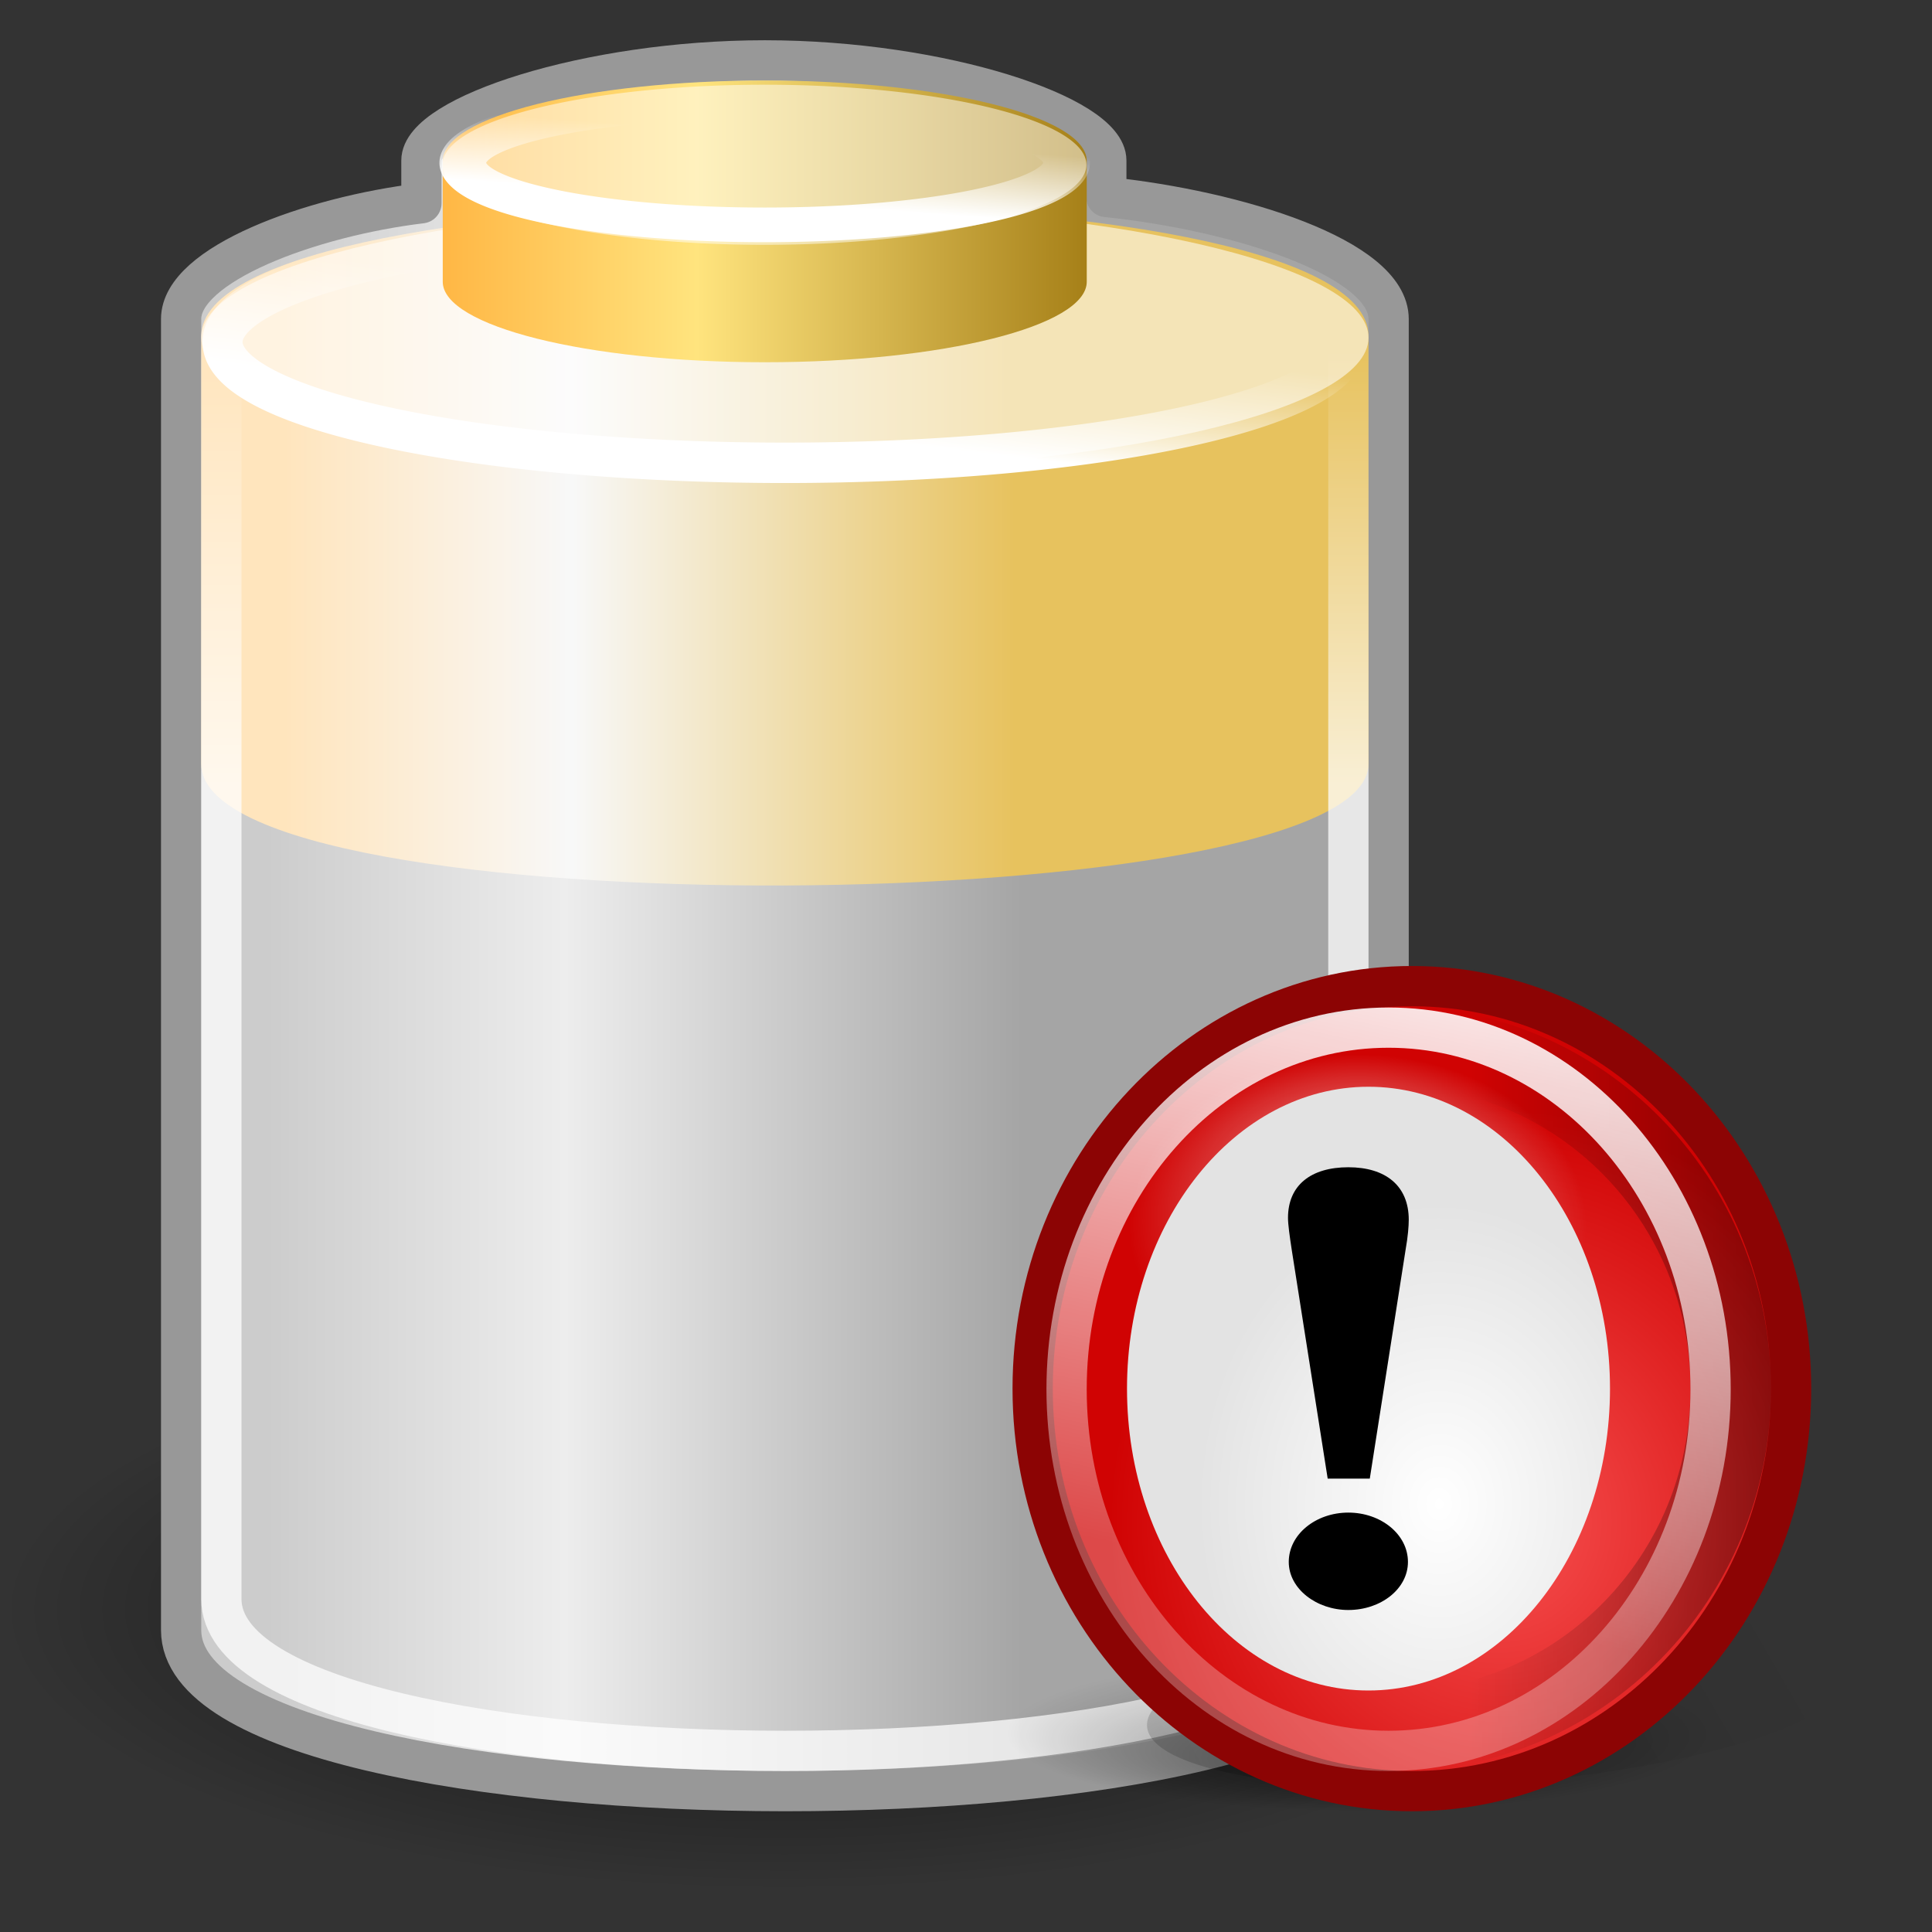 <?xml version="1.0" encoding="UTF-8" standalone="no"?>
<!-- Created with Inkscape (http://www.inkscape.org/) -->
<svg
   xmlns:dc="http://purl.org/dc/elements/1.1/"
   xmlns:cc="http://web.resource.org/cc/"
   xmlns:rdf="http://www.w3.org/1999/02/22-rdf-syntax-ns#"
   xmlns:svg="http://www.w3.org/2000/svg"
   xmlns="http://www.w3.org/2000/svg"
   xmlns:xlink="http://www.w3.org/1999/xlink"
   xmlns:sodipodi="http://inkscape.sourceforge.net/DTD/sodipodi-0.dtd"
   xmlns:inkscape="http://www.inkscape.org/namespaces/inkscape"
   width="48px"
   height="48px"
   id="svg3934"
   sodipodi:version="0.32"
   inkscape:version="0.43+devel"
   sodipodi:docbase="/home/silvestre/Desktop/Neu/scalable/status"
   sodipodi:docname="battery.svg">
  <rect width="100%" height="100%" fill="#333333" stroke="none"/>
  <defs
     id="defs3936">
    <linearGradient
       inkscape:collect="always"
       id="linearGradient9296">
      <stop
         style="stop-color:black;stop-opacity:1;"
         offset="0"
         id="stop9298" />
      <stop
         style="stop-color:black;stop-opacity:0;"
         offset="1"
         id="stop9300" />
    </linearGradient>
    <linearGradient
       inkscape:collect="always"
       id="linearGradient9286">
      <stop
         style="stop-color:black;stop-opacity:1;"
         offset="0"
         id="stop9288" />
      <stop
         style="stop-color:black;stop-opacity:0;"
         offset="1"
         id="stop9290" />
    </linearGradient>
    <linearGradient
       inkscape:collect="always"
       id="linearGradient7525">
      <stop
         style="stop-color:white;stop-opacity:1;"
         offset="0"
         id="stop7527" />
      <stop
         style="stop-color:white;stop-opacity:0;"
         offset="1"
         id="stop7529" />
    </linearGradient>
    <linearGradient
       id="linearGradient7515">
      <stop
         style="stop-color:#ffb745;stop-opacity:1;"
         offset="0"
         id="stop7517" />
      <stop
         id="stop7519"
         offset="0.395"
         style="stop-color:#ffe47e;stop-opacity:1;" />
      <stop
         style="stop-color:#a68018;stop-opacity:1;"
         offset="1"
         id="stop7521" />
    </linearGradient>
    <linearGradient
       inkscape:collect="always"
       id="linearGradient6608">
      <stop
         style="stop-color:white;stop-opacity:1;"
         offset="0"
         id="stop6610" />
      <stop
         style="stop-color:white;stop-opacity:0;"
         offset="1"
         id="stop6612" />
    </linearGradient>
    <linearGradient
       id="linearGradient6598">
      <stop
         id="stop6600"
         offset="0"
         style="stop-color:#ffe5bd;stop-opacity:1;" />
      <stop
         style="stop-color:#f8f8f8;stop-opacity:1;"
         offset="0.395"
         id="stop6602" />
      <stop
         id="stop6604"
         offset="1"
         style="stop-color:#e7c25e;stop-opacity:1;" />
    </linearGradient>
    <linearGradient
       inkscape:collect="always"
       id="linearGradient6584">
      <stop
         style="stop-color:white;stop-opacity:0.737"
         offset="0"
         id="stop6586" />
      <stop
         style="stop-color:white;stop-opacity:0;"
         offset="1"
         id="stop6588" />
    </linearGradient>
    <linearGradient
       id="linearGradient4826">
      <stop
         style="stop-color:#ccc;stop-opacity:1;"
         offset="0"
         id="stop4828" />
      <stop
         id="stop5707"
         offset="0.395"
         style="stop-color:#ededed;stop-opacity:1;" />
      <stop
         style="stop-color:#a5a5a5;stop-opacity:1;"
         offset="1"
         id="stop4830" />
    </linearGradient>
    <linearGradient
       inkscape:collect="always"
       xlink:href="#linearGradient6584"
       id="linearGradient6590"
       x1="5.362"
       y1="18.389"
       x2="5.362"
       y2="7.572"
       gradientUnits="userSpaceOnUse"
       gradientTransform="matrix(1,0,0,0.998,7.243758e-7,1.095)" />
    <linearGradient
       inkscape:collect="always"
       xlink:href="#linearGradient6598"
       id="linearGradient6596"
       gradientUnits="userSpaceOnUse"
       gradientTransform="matrix(0.967,0,0,0.954,0.65,1.588)"
       x1="6.63"
       y1="18.894"
       x2="25.386"
       y2="18.894" />
    <linearGradient
       inkscape:collect="always"
       xlink:href="#linearGradient6608"
       id="linearGradient6614"
       x1="18.52"
       y1="9.751"
       x2="18.841"
       y2="7.015"
       gradientUnits="userSpaceOnUse" />
    <linearGradient
       inkscape:collect="always"
       xlink:href="#linearGradient7525"
       id="linearGradient7531"
       x1="19.065"
       y1="6.974"
       x2="19.191"
       y2="5.684"
       gradientUnits="userSpaceOnUse" />
    <linearGradient
       inkscape:collect="always"
       xlink:href="#linearGradient7515"
       id="linearGradient8407"
       gradientUnits="userSpaceOnUse"
       x1="11"
       y1="4.5"
       x2="27"
       y2="4.5"
       gradientTransform="translate(7.243758e-7,1)" />
    <linearGradient
       inkscape:collect="always"
       xlink:href="#linearGradient4826"
       id="linearGradient8409"
       gradientUnits="userSpaceOnUse"
       gradientTransform="matrix(1,0,0,1.005,7.243758e-7,0.803)"
       x1="6.63"
       y1="18.894"
       x2="25.386"
       y2="18.894" />
    <radialGradient
       inkscape:collect="always"
       xlink:href="#linearGradient9286"
       id="radialGradient9292"
       cx="21.375"
       cy="40.375"
       fx="21.375"
       fy="40.375"
       r="20.625"
       gradientTransform="matrix(1,0,0,0.327,-1.376936e-17,27.161)"
       gradientUnits="userSpaceOnUse" />
    <linearGradient
       inkscape:collect="always"
       xlink:href="#linearGradient9296"
       id="linearGradient9302"
       x1="33.099"
       y1="40.37"
       x2="33.778"
       y2="33.443"
       gradientUnits="userSpaceOnUse"
       gradientTransform="matrix(1.053,0,0,1.333,-1.895,-13.333)" />
    <radialGradient
       r="16"
       fy="30.609"
       fx="24.681"
       cy="30.609"
       cx="24.681"
       gradientTransform="matrix(0.375,0,0,0.469,-39.563,26.887)"
       gradientUnits="userSpaceOnUse"
       id="radialGradient4102"
       xlink:href="#linearGradient6576"
       inkscape:collect="always" />
    <linearGradient
       inkscape:collect="always"
       id="linearGradient6576">
      <stop
         style="stop-color:white;stop-opacity:1;"
         offset="0"
         id="stop6578" />
      <stop
         style="stop-color:#e3e3e3;stop-opacity:1"
         offset="1"
         id="stop6580" />
    </linearGradient>
    <radialGradient
       r="32.086"
       fy="33.756"
       fx="62.971"
       cy="48.729"
       cx="62.971"
       gradientTransform="matrix(0.177,0,0,0.133,-43.475,27.85)"
       gradientUnits="userSpaceOnUse"
       id="radialGradient4234"
       xlink:href="#linearGradient4197"
       inkscape:collect="always" />
    <linearGradient
       y2="98.833"
       x2="57.995"
       y1="3.472"
       x1="75.787"
       gradientTransform="matrix(0.159,0,0,0.179,-40.887,25.951)"
       gradientUnits="userSpaceOnUse"
       id="linearGradient4232"
       xlink:href="#linearGradient4187"
       inkscape:collect="always" />
    <linearGradient
       y2="63.3"
       x2="66.136"
       y1="63.3"
       x1="109.384"
       gradientTransform="matrix(0.176,0,0,0.169,-41.165,26.605)"
       gradientUnits="userSpaceOnUse"
       id="linearGradient4230"
       xlink:href="#linearGradient7752"
       inkscape:collect="always" />
    <radialGradient
       r="49.918"
       fy="76.753"
       fx="67.655"
       cy="76.753"
       cx="67.655"
       gradientTransform="matrix(0.194,0,0,0.206,-41.938,25.898)"
       gradientUnits="userSpaceOnUse"
       id="radialGradient4228"
       xlink:href="#linearGradient4176"
       inkscape:collect="always" />
    <radialGradient
       r="57.5"
       fy="145.419"
       fx="50.67"
       cy="114"
       cx="52.5"
       gradientTransform="matrix(0.153,0,0,3.378826e-2,-40.3,43.077)"
       gradientUnits="userSpaceOnUse"
       id="radialGradient4226"
       xlink:href="#linearGradient5104"
       inkscape:collect="always" />
    <linearGradient
       y2="86.999"
       x2="111.17"
       y1="141.309"
       x1="17.101"
       gradientTransform="matrix(0.166,0,0,0.166,-41.145,27.731)"
       gradientUnits="userSpaceOnUse"
       id="linearGradient4224"
       xlink:href="#linearGradient5996"
       inkscape:collect="always" />
    <linearGradient
       id="linearGradient4176">
      <stop
         id="stop4178"
         offset="0"
         style="stop-color:#f85151;stop-opacity:1;" />
      <stop
         id="stop4180"
         offset="1"
         style="stop-color:#d00303;stop-opacity:1;" />
    </linearGradient>
    <linearGradient
       id="linearGradient4187"
       inkscape:collect="always">
      <stop
         id="stop4189"
         offset="0"
         style="stop-color:#ffffff;stop-opacity:1;" />
      <stop
         id="stop4191"
         offset="1"
         style="stop-color:#ffffff;stop-opacity:0.278" />
    </linearGradient>
    <linearGradient
       id="linearGradient4197"
       inkscape:collect="always">
      <stop
         id="stop4199"
         offset="0"
         style="stop-color:#ffffff;stop-opacity:1;" />
      <stop
         id="stop4201"
         offset="1"
         style="stop-color:#ffffff;stop-opacity:0;" />
    </linearGradient>
    <linearGradient
       id="linearGradient5104"
       inkscape:collect="always">
      <stop
         id="stop5106"
         offset="0"
         style="stop-color:#000000;stop-opacity:1;" />
      <stop
         id="stop5108"
         offset="1"
         style="stop-color:#000000;stop-opacity:0;" />
    </linearGradient>
    <linearGradient
       id="linearGradient5996"
       inkscape:collect="always">
      <stop
         id="stop5998"
         offset="0"
         style="stop-color:#000000;stop-opacity:0.193" />
      <stop
         id="stop6000"
         offset="1"
         style="stop-color:#000000;stop-opacity:0;" />
    </linearGradient>
    <linearGradient
       id="linearGradient7752"
       inkscape:collect="always">
      <stop
         id="stop7754"
         offset="0"
         style="stop-color:#000000;stop-opacity:0.369" />
      <stop
         id="stop7756"
         offset="1"
         style="stop-color:#000000;stop-opacity:0;" />
    </linearGradient>
    <linearGradient
       y2="115.5"
       x2="87"
       y1="16.7"
       x1="87"
       gradientTransform="matrix(0.293,0,0,0.293,15.411,14.102)"
       gradientUnits="userSpaceOnUse"
       id="linearGradient3979"
       xlink:href="#linearGradient2855"
       inkscape:collect="always" />
    <linearGradient
       y2="52.215"
       x2="50.19"
       y1="-6.737"
       x1="2.343"
       gradientTransform="matrix(0.298,0,0,0.281,15.177,18.519)"
       gradientUnits="userSpaceOnUse"
       id="linearGradient3977"
       xlink:href="#linearGradient15921"
       inkscape:collect="always" />
    <linearGradient
       y2="91.59"
       x2="66.457"
       y1="34.274"
       x1="10.539"
       gradientTransform="matrix(0.263,0,0,0.256,16.922,16.587)"
       gradientUnits="userSpaceOnUse"
       id="linearGradient3975"
       xlink:href="#linearGradient2827"
       inkscape:collect="always" />
    <radialGradient
       r="33.424"
       fy="37.779"
       fx="31.561"
       cy="37.779"
       cx="31.561"
       gradientTransform="matrix(0.29,0,0,0.304,14.95,18.278)"
       gradientUnits="userSpaceOnUse"
       id="radialGradient3973"
       xlink:href="#linearGradient14393"
       inkscape:collect="always" />
    <radialGradient
       r="55.398"
       fy="100.326"
       fx="37.156"
       cy="111.635"
       cx="52.829"
       gradientTransform="matrix(0.861,2.056765e-6,-3.167113e-7,0.133,7.688,96.828)"
       gradientUnits="userSpaceOnUse"
       id="radialGradient3971"
       xlink:href="#linearGradient2835"
       inkscape:collect="always" />
    <radialGradient
       r="55.398"
       fy="111.635"
       fx="55.441"
       cy="111.635"
       cx="55.441"
       gradientTransform="matrix(0.861,2.056765e-6,-3.167113e-7,0.133,7.688,96.828)"
       gradientUnits="userSpaceOnUse"
       id="radialGradient3969"
       xlink:href="#linearGradient10813"
       inkscape:collect="always" />
    <linearGradient
       y2="99.945"
       x2="108.545"
       y1="140.023"
       x1="100.195"
       gradientTransform="matrix(0.25,0,0,0.269,15.917,17.645)"
       gradientUnits="userSpaceOnUse"
       id="linearGradient3967"
       xlink:href="#linearGradient11557"
       inkscape:collect="always" />
    <linearGradient
       gradientTransform="matrix(0.293,0,0,0.293,0.411,-0.898)"
       gradientUnits="userSpaceOnUse"
       y2="115.5"
       x2="87"
       y1="16.7"
       x1="87"
       id="linearGradient2861"
       xlink:href="#linearGradient2855"
       inkscape:collect="always" />
    <linearGradient
       gradientTransform="matrix(0.263,0,0,0.256,1.922,1.587)"
       gradientUnits="userSpaceOnUse"
       y2="91.59"
       x2="66.457"
       y1="39.16"
       x1="9.352"
       id="linearGradient2833"
       xlink:href="#linearGradient2827"
       inkscape:collect="always" />
    <linearGradient
       gradientTransform="matrix(0.25,0,0,0.269,0.917,2.646)"
       gradientUnits="userSpaceOnUse"
       y2="99.945"
       x2="108.545"
       y1="140.023"
       x1="100.195"
       id="linearGradient11563"
       xlink:href="#linearGradient11557"
       inkscape:collect="always" />
    <radialGradient
       r="55.398"
       fy="111.635"
       fx="55.441"
       cy="111.635"
       cx="55.441"
       gradientTransform="matrix(0.861,2.056765e-6,-3.167113e-7,0.133,7.688,96.828)"
       gradientUnits="userSpaceOnUse"
       id="radialGradient10827"
       xlink:href="#linearGradient10813"
       inkscape:collect="always" />
    <radialGradient
       gradientUnits="userSpaceOnUse"
       gradientTransform="matrix(0.861,2.056765e-6,-3.167113e-7,0.133,7.688,96.828)"
       r="55.398"
       fy="100.326"
       fx="37.156"
       cy="111.635"
       cx="52.829"
       id="radialGradient10819"
       xlink:href="#linearGradient2835"
       inkscape:collect="always" />
    <radialGradient
       r="33.424"
       fy="37.779"
       fx="31.561"
       cy="37.779"
       cx="31.561"
       gradientTransform="matrix(0.29,0,0,0.304,-5.007329e-2,3.279)"
       gradientUnits="userSpaceOnUse"
       id="radialGradient7887"
       xlink:href="#linearGradient14393"
       inkscape:collect="always" />
    <linearGradient
       y2="52.215"
       x2="50.19"
       y1="-6.737"
       x1="2.343"
       gradientTransform="matrix(0.298,0,0,0.281,0.177,3.519)"
       gradientUnits="userSpaceOnUse"
       id="linearGradient7884"
       xlink:href="#linearGradient15921"
       inkscape:collect="always" />
    <linearGradient
       id="linearGradient15921">
      <stop
         id="stop15923"
         offset="0"
         style="stop-color:#ffffff;stop-opacity:0.698;" />
      <stop
         id="stop15925"
         offset="1"
         style="stop-color:#ffffff;stop-opacity:0;" />
    </linearGradient>
    <linearGradient
       id="linearGradient14393">
      <stop
         id="stop14395"
         offset="0"
         style="stop-color:#676767;stop-opacity:1;" />
      <stop
         id="stop14397"
         offset="1"
         style="stop-color:#2d2d2d;stop-opacity:1;" />
    </linearGradient>
    <linearGradient
       id="linearGradient10813">
      <stop
         id="stop10815"
         offset="0"
         style="stop-color:#000000;stop-opacity:0.177;" />
      <stop
         id="stop10817"
         offset="1"
         style="stop-color:#000000;stop-opacity:0;" />
    </linearGradient>
    <linearGradient
       id="linearGradient11557"
       inkscape:collect="always">
      <stop
         id="stop11559"
         offset="0"
         style="stop-color:#000000;stop-opacity:1;" />
      <stop
         id="stop11561"
         offset="1"
         style="stop-color:#000000;stop-opacity:0;" />
    </linearGradient>
    <linearGradient
       id="linearGradient2827"
       inkscape:collect="always">
      <stop
         id="stop2829"
         offset="0"
         style="stop-color:black;stop-opacity:1;" />
      <stop
         id="stop2831"
         offset="1"
         style="stop-color:white;stop-opacity:1" />
    </linearGradient>
    <linearGradient
       id="linearGradient2835">
      <stop
         style="stop-color:black;stop-opacity:0.42"
         offset="0"
         id="stop2837" />
      <stop
         style="stop-color:#000000;stop-opacity:0;"
         offset="1"
         id="stop2839" />
    </linearGradient>
    <linearGradient
       id="linearGradient2855"
       inkscape:collect="always">
      <stop
         id="stop2857"
         offset="0"
         style="stop-color:white;stop-opacity:1;" />
      <stop
         id="stop2859"
         offset="1"
         style="stop-color:white;stop-opacity:0.601" />
    </linearGradient>
    <linearGradient
       inkscape:collect="always"
       xlink:href="#linearGradient2855"
       id="linearGradient4152"
       gradientUnits="userSpaceOnUse"
       gradientTransform="matrix(0.293,0,0,0.293,-139.589,51.102)"
       x1="87"
       y1="16.7"
       x2="87"
       y2="115.5" />
    <linearGradient
       inkscape:collect="always"
       xlink:href="#linearGradient15921"
       id="linearGradient4155"
       gradientUnits="userSpaceOnUse"
       gradientTransform="matrix(0.298,0,0,0.281,-139.823,55.519)"
       x1="2.343"
       y1="-6.737"
       x2="50.19"
       y2="52.215" />
    <radialGradient
       inkscape:collect="always"
       xlink:href="#linearGradient14393"
       id="radialGradient4158"
       gradientUnits="userSpaceOnUse"
       gradientTransform="matrix(0.29,0,0,0.304,-140.05,55.278)"
       cx="31.561"
       cy="37.779"
       fx="31.561"
       fy="37.779"
       r="33.424" />
    <linearGradient
       inkscape:collect="always"
       xlink:href="#linearGradient2827"
       id="linearGradient4160"
       gradientUnits="userSpaceOnUse"
       gradientTransform="matrix(0.263,0,0,0.256,-138.078,53.587)"
       x1="10.539"
       y1="34.274"
       x2="66.457"
       y2="91.59" />
    <linearGradient
       inkscape:collect="always"
       xlink:href="#linearGradient11557"
       id="linearGradient4167"
       gradientUnits="userSpaceOnUse"
       gradientTransform="matrix(0.25,0,0,0.269,-139.083,54.645)"
       x1="100.195"
       y1="140.023"
       x2="108.545"
       y2="99.945" />
    <linearGradient
       inkscape:collect="always"
       xlink:href="#linearGradient2855"
       id="linearGradient4170"
       gradientUnits="userSpaceOnUse"
       gradientTransform="matrix(0.293,0,0,0.293,-154.589,36.102)"
       x1="87"
       y1="16.7"
       x2="87"
       y2="115.5" />
    <linearGradient
       inkscape:collect="always"
       xlink:href="#linearGradient15921"
       id="linearGradient4173"
       gradientUnits="userSpaceOnUse"
       gradientTransform="matrix(0.298,0,0,0.281,-154.823,40.519)"
       x1="2.343"
       y1="-6.737"
       x2="50.19"
       y2="52.215" />
    <radialGradient
       inkscape:collect="always"
       xlink:href="#linearGradient14393"
       id="radialGradient4176"
       gradientUnits="userSpaceOnUse"
       gradientTransform="matrix(0.29,0,0,0.304,-155.05,40.279)"
       cx="31.561"
       cy="37.779"
       fx="31.561"
       fy="37.779"
       r="33.424" />
    <linearGradient
       inkscape:collect="always"
       xlink:href="#linearGradient2827"
       id="linearGradient4178"
       gradientUnits="userSpaceOnUse"
       gradientTransform="matrix(0.263,0,0,0.256,-153.078,38.587)"
       x1="9.352"
       y1="39.16"
       x2="66.457"
       y2="91.59" />
    <linearGradient
       inkscape:collect="always"
       xlink:href="#linearGradient11557"
       id="linearGradient4185"
       gradientUnits="userSpaceOnUse"
       gradientTransform="matrix(0.25,0,0,0.269,-154.083,39.646)"
       x1="100.195"
       y1="140.023"
       x2="108.545"
       y2="99.945" />
    <linearGradient
       inkscape:collect="always"
       xlink:href="#linearGradient5996"
       id="linearGradient4188"
       gradientUnits="userSpaceOnUse"
       gradientTransform="matrix(0.166,0,0,0.166,-41.145,27.731)"
       x1="17.101"
       y1="141.309"
       x2="111.17"
       y2="86.999" />
    <radialGradient
       inkscape:collect="always"
       xlink:href="#linearGradient5104"
       id="radialGradient4190"
       gradientUnits="userSpaceOnUse"
       gradientTransform="matrix(0.153,0,0,3.378826e-2,-40.3,43.077)"
       cx="52.5"
       cy="114"
       fx="50.67"
       fy="145.419"
       r="57.5" />
    <radialGradient
       inkscape:collect="always"
       xlink:href="#linearGradient4176"
       id="radialGradient4192"
       gradientUnits="userSpaceOnUse"
       gradientTransform="matrix(0.194,0,0,0.206,-41.938,25.898)"
       cx="67.655"
       cy="76.753"
       fx="67.655"
       fy="76.753"
       r="49.918" />
    <linearGradient
       inkscape:collect="always"
       xlink:href="#linearGradient7752"
       id="linearGradient4194"
       gradientUnits="userSpaceOnUse"
       gradientTransform="matrix(0.176,0,0,0.169,-41.165,26.605)"
       x1="109.384"
       y1="63.3"
       x2="66.136"
       y2="63.3" />
    <linearGradient
       inkscape:collect="always"
       xlink:href="#linearGradient4187"
       id="linearGradient4196"
       gradientUnits="userSpaceOnUse"
       gradientTransform="matrix(0.159,0,0,0.179,-40.887,25.951)"
       x1="75.787"
       y1="3.472"
       x2="57.995"
       y2="98.833" />
    <radialGradient
       inkscape:collect="always"
       xlink:href="#linearGradient4197"
       id="radialGradient4198"
       gradientUnits="userSpaceOnUse"
       gradientTransform="matrix(0.177,0,0,0.133,-43.475,27.85)"
       cx="62.971"
       cy="48.729"
       fx="62.971"
       fy="33.756"
       r="32.086" />
    <radialGradient
       inkscape:collect="always"
       xlink:href="#linearGradient6576"
       id="radialGradient4200"
       gradientUnits="userSpaceOnUse"
       gradientTransform="matrix(0.375,0,0,0.469,-39.563,26.887)"
       cx="24.681"
       cy="30.609"
       fx="24.681"
       fy="30.609"
       r="16" />
  </defs>
  <sodipodi:namedview
     id="base"
     pagecolor="#ffffff"
     bordercolor="#666666"
     borderopacity="1.0"
     inkscape:pageopacity="0.0"
     inkscape:pageshadow="2"
     inkscape:zoom="1"
     inkscape:cx="24"
     inkscape:cy="24"
     inkscape:current-layer="layer1"
     showgrid="false"
     inkscape:grid-bbox="true"
     inkscape:document-units="px"
     inkscape:showpageshadow="false"
     showborder="false"
     inkscape:window-width="823"
     inkscape:window-height="536"
     inkscape:window-x="5"
     inkscape:window-y="44" />
  <g
     id="layer1"
     inkscape:label="Layer 1"
     inkscape:groupmode="layer">
    <path
       style="opacity:0.402;fill:url(#linearGradient9302);fill-opacity:1;fill-rule:evenodd;stroke:none;stroke-width:1px;stroke-linecap:butt;stroke-linejoin:miter;stroke-opacity:1"
       d="M 34.158,42 L 46,30 L 26,30 L 26,42 L 34.158,42 z "
       id="path9294"
       sodipodi:nodetypes="ccccc" />
    <path
       sodipodi:type="arc"
       style="opacity:0.678;fill:url(#radialGradient9292);fill-opacity:1;stroke:none;stroke-width:1;stroke-linecap:round;stroke-linejoin:round;stroke-miterlimit:4;stroke-dasharray:none;stroke-dashoffset:0;stroke-opacity:1"
       id="path8411"
       sodipodi:cx="21.375"
       sodipodi:cy="40.375"
       sodipodi:rx="20.625"
       sodipodi:ry="6.75"
       d="M 42 40.375 A 20.625 6.75 0 1 1  0.75,40.375 A 20.625 6.75 0 1 1  42 40.375 z"
       transform="matrix(0.945,0,0,1.037,-0.709,-1.87)" />
    <path
       style="fill:url(#linearGradient8409);fill-opacity:1;stroke:#989898;stroke-width:1;stroke-linecap:round;stroke-linejoin:round;stroke-miterlimit:4;stroke-dashoffset:0;stroke-opacity:1"
       d="M 19,1.5 C 14.584,1.5 10.47,2.883 10.47,3.987 L 10.47,5.05 C 7.712,5.382 4.5,6.568 4.5,7.926 L 4.5,40.5 C 4.5,45.825 34.5,45.842 34.5,40.5 L 34.5,7.926 C 34.5,6.419 30.76,5.232 27.486,4.894 L 27.486,3.987 C 27.486,2.883 23.416,1.5 19,1.5 z "
       id="rect3942"
       sodipodi:nodetypes="cccccccccc" />
    <path
       style="fill:url(#linearGradient6596);fill-opacity:1;stroke:none;stroke-width:1;stroke-linecap:round;stroke-linejoin:round;stroke-miterlimit:4;stroke-dashoffset:0;stroke-opacity:1"
       d="M 5,8.35 C 5,4.047 34,3.955 34,8.35 L 34,18.977 C 34,22.89 5,23.124 5,18.977 L 5,8.35 z "
       id="path6594"
       sodipodi:nodetypes="ccccc" />
    <path
       style="fill:none;fill-opacity:1;stroke:url(#linearGradient6590);stroke-width:1;stroke-linecap:round;stroke-linejoin:round;stroke-miterlimit:4;stroke-dashoffset:0;stroke-opacity:1"
       d="M 5.5,8.823 C 5.5,4.548 33.5,4.464 33.5,8.823 L 33.5,39.726 C 33.5,44.766 5.5,44.75 5.5,39.726 L 5.5,8.823 z "
       id="path5709"
       sodipodi:nodetypes="ccccc" />
    <path
       style="fill:white;fill-opacity:0.554;stroke:none;stroke-width:0.929;stroke-linecap:round;stroke-linejoin:round;stroke-miterlimit:4;stroke-dashoffset:0;stroke-opacity:0.737"
       d="M 34,8.39 C 34,10.213 27.504,11.692 19.5,11.692 C 11.496,11.692 5,10.213 5,8.39 C 5,6.567 11.496,5.088 19.5,5.088 C 27.504,5.088 34,6.567 34,8.39 z "
       id="path6592" />
    <path
       sodipodi:type="arc"
       style="opacity:1;fill:none;fill-opacity:1;stroke:url(#linearGradient6614);stroke-width:0.94;stroke-linecap:round;stroke-linejoin:round;stroke-miterlimit:4;stroke-dasharray:none;stroke-dashoffset:0;stroke-opacity:1"
       id="path6606"
       sodipodi:cx="19.574469"
       sodipodi:cy="7.8297873"
       sodipodi:rx="13.191489"
       sodipodi:ry="2.8085105"
       d="M 32.766 7.83 A 13.191 2.809 0 1 1  6.383,7.83 A 13.191 2.809 0 1 1  32.766 7.83 z"
       transform="matrix(1.059,0,0,1.068,-1.231,0.136)" />
    <path
       style="fill:url(#linearGradient8407);fill-opacity:1;stroke:none;stroke-width:1.067;stroke-linecap:round;stroke-linejoin:round;stroke-miterlimit:4;stroke-dashoffset:0;stroke-opacity:1"
       d="M 19,2 C 14.584,2 11,2.896 11,4 L 11,7 C 11,8.104 14.584,9 19,9 C 23.416,9 27,8.104 27,7 L 27,4 C 27,2.896 23.416,2 19,2 z "
       id="path7497" />
    <path
       sodipodi:type="arc"
       style="opacity:1;fill:white;fill-opacity:0.494;stroke:none;stroke-width:1.067;stroke-linecap:round;stroke-linejoin:round;stroke-miterlimit:4;stroke-dasharray:none;stroke-dashoffset:0;stroke-opacity:1"
       id="path6619"
       sodipodi:cx="18.936171"
       sodipodi:cy="6.2127662"
       sodipodi:rx="4.2978725"
       sodipodi:ry="1.1914893"
       d="M 23.234 6.213 A 4.298 1.191 0 1 1  14.638,6.213 A 4.298 1.191 0 1 1  23.234 6.213 z"
       transform="matrix(1.861,0,0,1.67,-16.247,-6.282)" />
    <path
       sodipodi:type="arc"
       style="opacity:1;fill:none;fill-opacity:1;stroke:url(#linearGradient7531);stroke-width:0.665;stroke-linecap:round;stroke-linejoin:round;stroke-miterlimit:4;stroke-dasharray:none;stroke-dashoffset:0;stroke-opacity:1"
       id="path7523"
       sodipodi:cx="18.936171"
       sodipodi:cy="6.2127662"
       sodipodi:rx="4.2978725"
       sodipodi:ry="1.1914893"
       d="M 23.234 6.213 A 4.298 1.191 0 1 1  14.638,6.213 A 4.298 1.191 0 1 1  23.234 6.213 z"
       transform="matrix(1.745,0,0,1.295,-14.045,-4.001)" />
    <g
       id="g4195"
       transform="translate(66.062,-3.872)"
       inkscape:transform-center-y="-1.5">
      <path
         id="path5119"
         d="M -20.437,46.1 C -21.831,47.303 -26.716,48.279 -31.34,48.279 C -35.964,48.279 -38.585,47.303 -37.191,46.1 C -35.797,44.897 -30.912,43.92 -26.288,43.92 C -21.664,43.92 -19.043,44.897 -20.437,46.1 z "
         style="fill:url(#linearGradient4188);fill-opacity:1;stroke:none;stroke-width:3;stroke-linecap:round;stroke-linejoin:miter;stroke-miterlimit:4;stroke-dashoffset:0;stroke-opacity:1" />
      <path
         id="path4229"
         d="M -23.52,46.929 C -23.52,48.001 -27.449,48.872 -32.291,48.872 C -37.133,48.872 -41.062,48.001 -41.062,46.929 C -41.062,45.857 -37.133,44.986 -32.291,44.986 C -27.449,44.986 -23.52,45.857 -23.52,46.929 z "
         style="opacity:0.431;fill:url(#radialGradient4190);fill-opacity:1;stroke:none;stroke-width:2;stroke-linecap:round;stroke-linejoin:miter;stroke-miterlimit:4;stroke-dashoffset:0;stroke-opacity:1" />
      <path
         id="path3305"
         d="M -21.563,38.372 C -21.563,43.892 -25.784,48.372 -30.984,48.372 C -36.185,48.372 -40.406,43.892 -40.406,38.372 C -40.406,32.852 -36.185,28.372 -30.984,28.372 C -25.784,28.372 -21.563,32.852 -21.563,38.372 z "
         style="fill:url(#radialGradient4192);fill-opacity:1;stroke:#8c0404;stroke-width:1;stroke-linecap:round;stroke-linejoin:miter;stroke-miterlimit:4;stroke-dasharray:none;stroke-dashoffset:0;stroke-opacity:1" />
      <path
         id="path6877"
         d="M -23.062,38.372 C -23.062,43.064 -26.8,46.872 -31.406,46.872 C -36.012,46.872 -39.75,43.064 -39.75,38.372 C -39.75,33.68 -36.012,29.872 -31.406,29.872 C -26.8,29.872 -23.062,33.68 -23.062,38.372 z "
         style="fill:none;fill-opacity:1;stroke:url(#linearGradient4194);stroke-width:2;stroke-linecap:round;stroke-linejoin:miter;stroke-miterlimit:4;stroke-dasharray:none;stroke-dashoffset:0;stroke-opacity:1" />
      <path
         id="path4185"
         d="M -23.563,38.387 C -23.563,43.347 -27.147,47.372 -31.563,47.372 C -35.979,47.372 -39.563,43.347 -39.563,38.387 C -39.563,33.428 -35.979,29.403 -31.563,29.403 C -27.147,29.403 -23.563,33.428 -23.563,38.387 z "
         style="fill:none;fill-opacity:1;stroke:url(#linearGradient4196);stroke-width:1;stroke-linecap:round;stroke-linejoin:miter;stroke-miterlimit:4;stroke-dasharray:none;stroke-dashoffset:0;stroke-opacity:1" />
      <path
         id="path4195"
         d="M -26.625,34.319 C -26.625,36.67 -29.173,38.578 -32.312,38.578 C -35.452,38.578 -38,36.67 -38,34.319 C -38,31.968 -35.452,30.059 -32.312,30.059 C -29.173,30.059 -26.625,31.968 -26.625,34.319 z "
         style="opacity:0.569;fill:url(#radialGradient4198);fill-opacity:1;stroke:none;stroke-width:2;stroke-linecap:round;stroke-linejoin:miter;stroke-miterlimit:4;stroke-dashoffset:0;stroke-opacity:0.278" />
      <path
         id="path4818"
         d="M -26.062,38.372 C -26.062,42.512 -28.75,45.872 -32.063,45.872 C -35.374,45.872 -38.062,42.512 -38.062,38.372 C -38.062,34.232 -35.374,30.872 -32.063,30.872 C -28.75,30.872 -26.062,34.232 -26.062,38.372 z "
         style="fill:url(#radialGradient4200);fill-opacity:1;stroke:none;stroke-width:3;stroke-linecap:round;stroke-linejoin:miter;stroke-miterlimit:4;stroke-dasharray:none;stroke-dashoffset:0;stroke-opacity:1" />
      <path
         id="text3333"
         d="M -32.563,41.452 C -33.372,41.452 -34.043,41.993 -34.043,42.678 C -34.043,43.346 -33.352,43.872 -32.563,43.872 C -31.753,43.872 -31.082,43.346 -31.082,42.678 C -31.082,41.993 -31.753,41.452 -32.563,41.452 M -31.141,34.925 C -31.082,34.591 -31.062,34.336 -31.062,34.177 C -31.062,33.333 -31.635,32.872 -32.563,32.872 C -33.49,32.872 -34.062,33.317 -34.062,34.129 C -34.062,34.289 -34.023,34.575 -33.964,34.957 L -33.076,40.608 L -32.03,40.608 L -31.141,34.925"
         style="font-size:90.304px;font-style:normal;font-variant:normal;font-weight:bold;font-stretch:normal;text-align:start;line-height:125%;writing-mode:lr-tb;text-anchor:start;fill:black;fill-opacity:1;stroke:none;stroke-width:1px;stroke-linecap:butt;stroke-linejoin:miter;stroke-opacity:1;font-family:Bitstream Charter" />
    </g>
  </g>
</svg>
